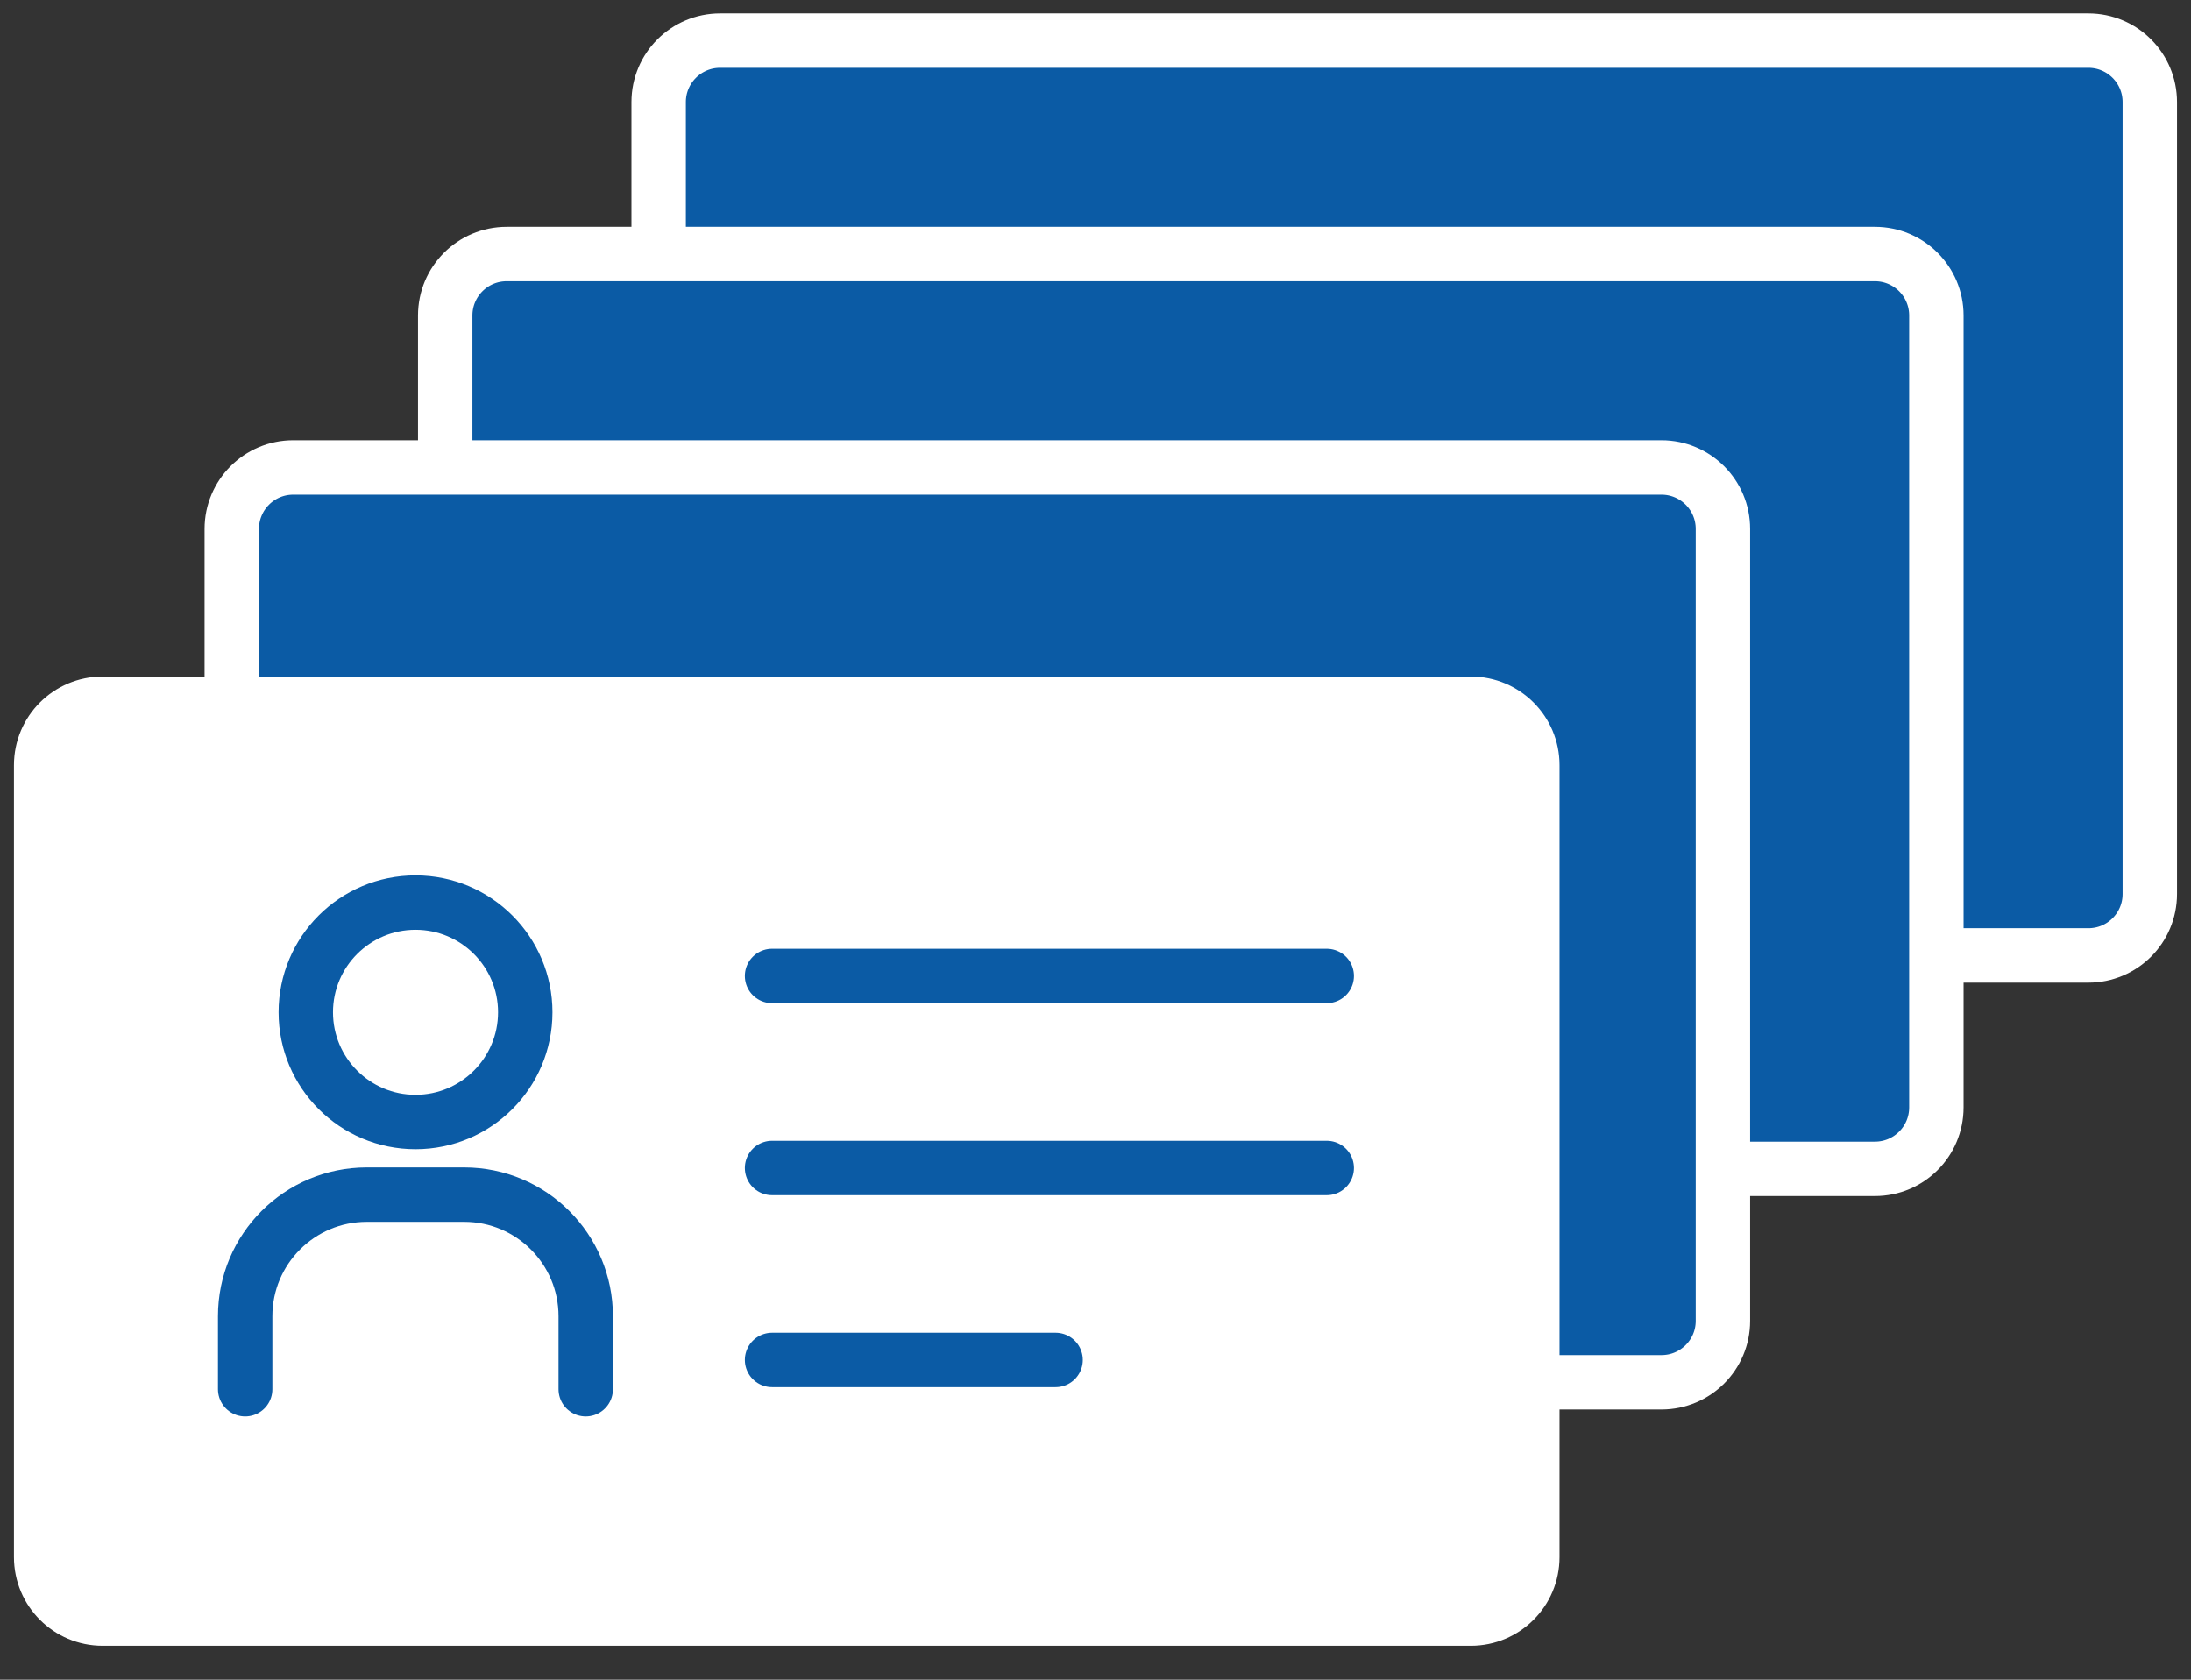 <svg width="60" height="46" viewBox="0 0 60 46" fill="none" xmlns="http://www.w3.org/2000/svg">
<rect x="0" y="0" width="60" height="46" fill="#333333" stroke="none"/>
<path d="M57.189 1.112H19.72C18.791 1.112 18.037 1.865 18.037 2.795V24.482C18.037 25.412 18.791 26.165 19.72 26.165H57.189C58.119 26.165 58.872 25.412 58.872 24.482V2.795C58.872 1.865 58.119 1.112 57.189 1.112Z" fill="#0B5BA5" stroke="white" stroke-width="1.49" stroke-linecap="round" stroke-linejoin="round"/>
<path d="M51.344 6.957H13.875C12.946 6.957 12.192 7.71 12.192 8.64V30.327C12.192 31.257 12.946 32.01 13.875 32.01H51.344C52.274 32.01 53.027 31.257 53.027 30.327V8.64C53.027 7.71 52.274 6.957 51.344 6.957Z" fill="#0B5BA5" stroke="white" stroke-width="1.49" stroke-linecap="round" stroke-linejoin="round"/>
<path d="M45.499 12.802H8.03C7.1 12.802 6.347 13.556 6.347 14.485V36.173C6.347 37.102 7.1 37.855 8.03 37.855H45.499C46.428 37.855 47.182 37.102 47.182 36.173V14.485C47.182 13.556 46.428 12.802 45.499 12.802Z" fill="#0B5BA5" stroke="white" stroke-width="1.49" stroke-linecap="round" stroke-linejoin="round"/>
<path d="M40.279 19.273H2.81C1.88 19.273 1.127 20.026 1.127 20.955V42.643C1.127 43.572 1.88 44.326 2.81 44.326H40.279C41.209 44.326 41.962 43.572 41.962 42.643V20.955C41.962 20.026 41.209 19.273 40.279 19.273Z" fill="white" stroke="white" stroke-width="1.49" stroke-linecap="round" stroke-linejoin="round"/>
<path d="M21.143 26.727H36.332" stroke="#0B5BA5" stroke-width="1.49" stroke-linecap="round" stroke-linejoin="round"/>
<path d="M21.143 31.986H36.332" stroke="#0B5BA5" stroke-width="1.49" stroke-linecap="round" stroke-linejoin="round"/>
<path d="M21.143 37.243H28.907" stroke="#0B5BA5" stroke-width="1.49" stroke-linecap="round" stroke-linejoin="round"/>
<path d="M11.379 30.727C13.039 30.727 14.384 29.381 14.384 27.722C14.384 26.063 13.039 24.718 11.379 24.718C9.719 24.718 8.374 26.063 8.374 27.722C8.374 29.381 9.719 30.727 11.379 30.727Z" stroke="#0B5BA5" stroke-width="1.49" stroke-miterlimit="10"/>
<path d="M6.714 38.045V36.046C6.714 34.206 8.206 32.716 10.044 32.716H12.71C14.55 32.716 16.04 34.208 16.04 36.046V38.045" stroke="#0B5BA5" stroke-width="1.49" stroke-miterlimit="10" stroke-linecap="round"/>
</svg>
